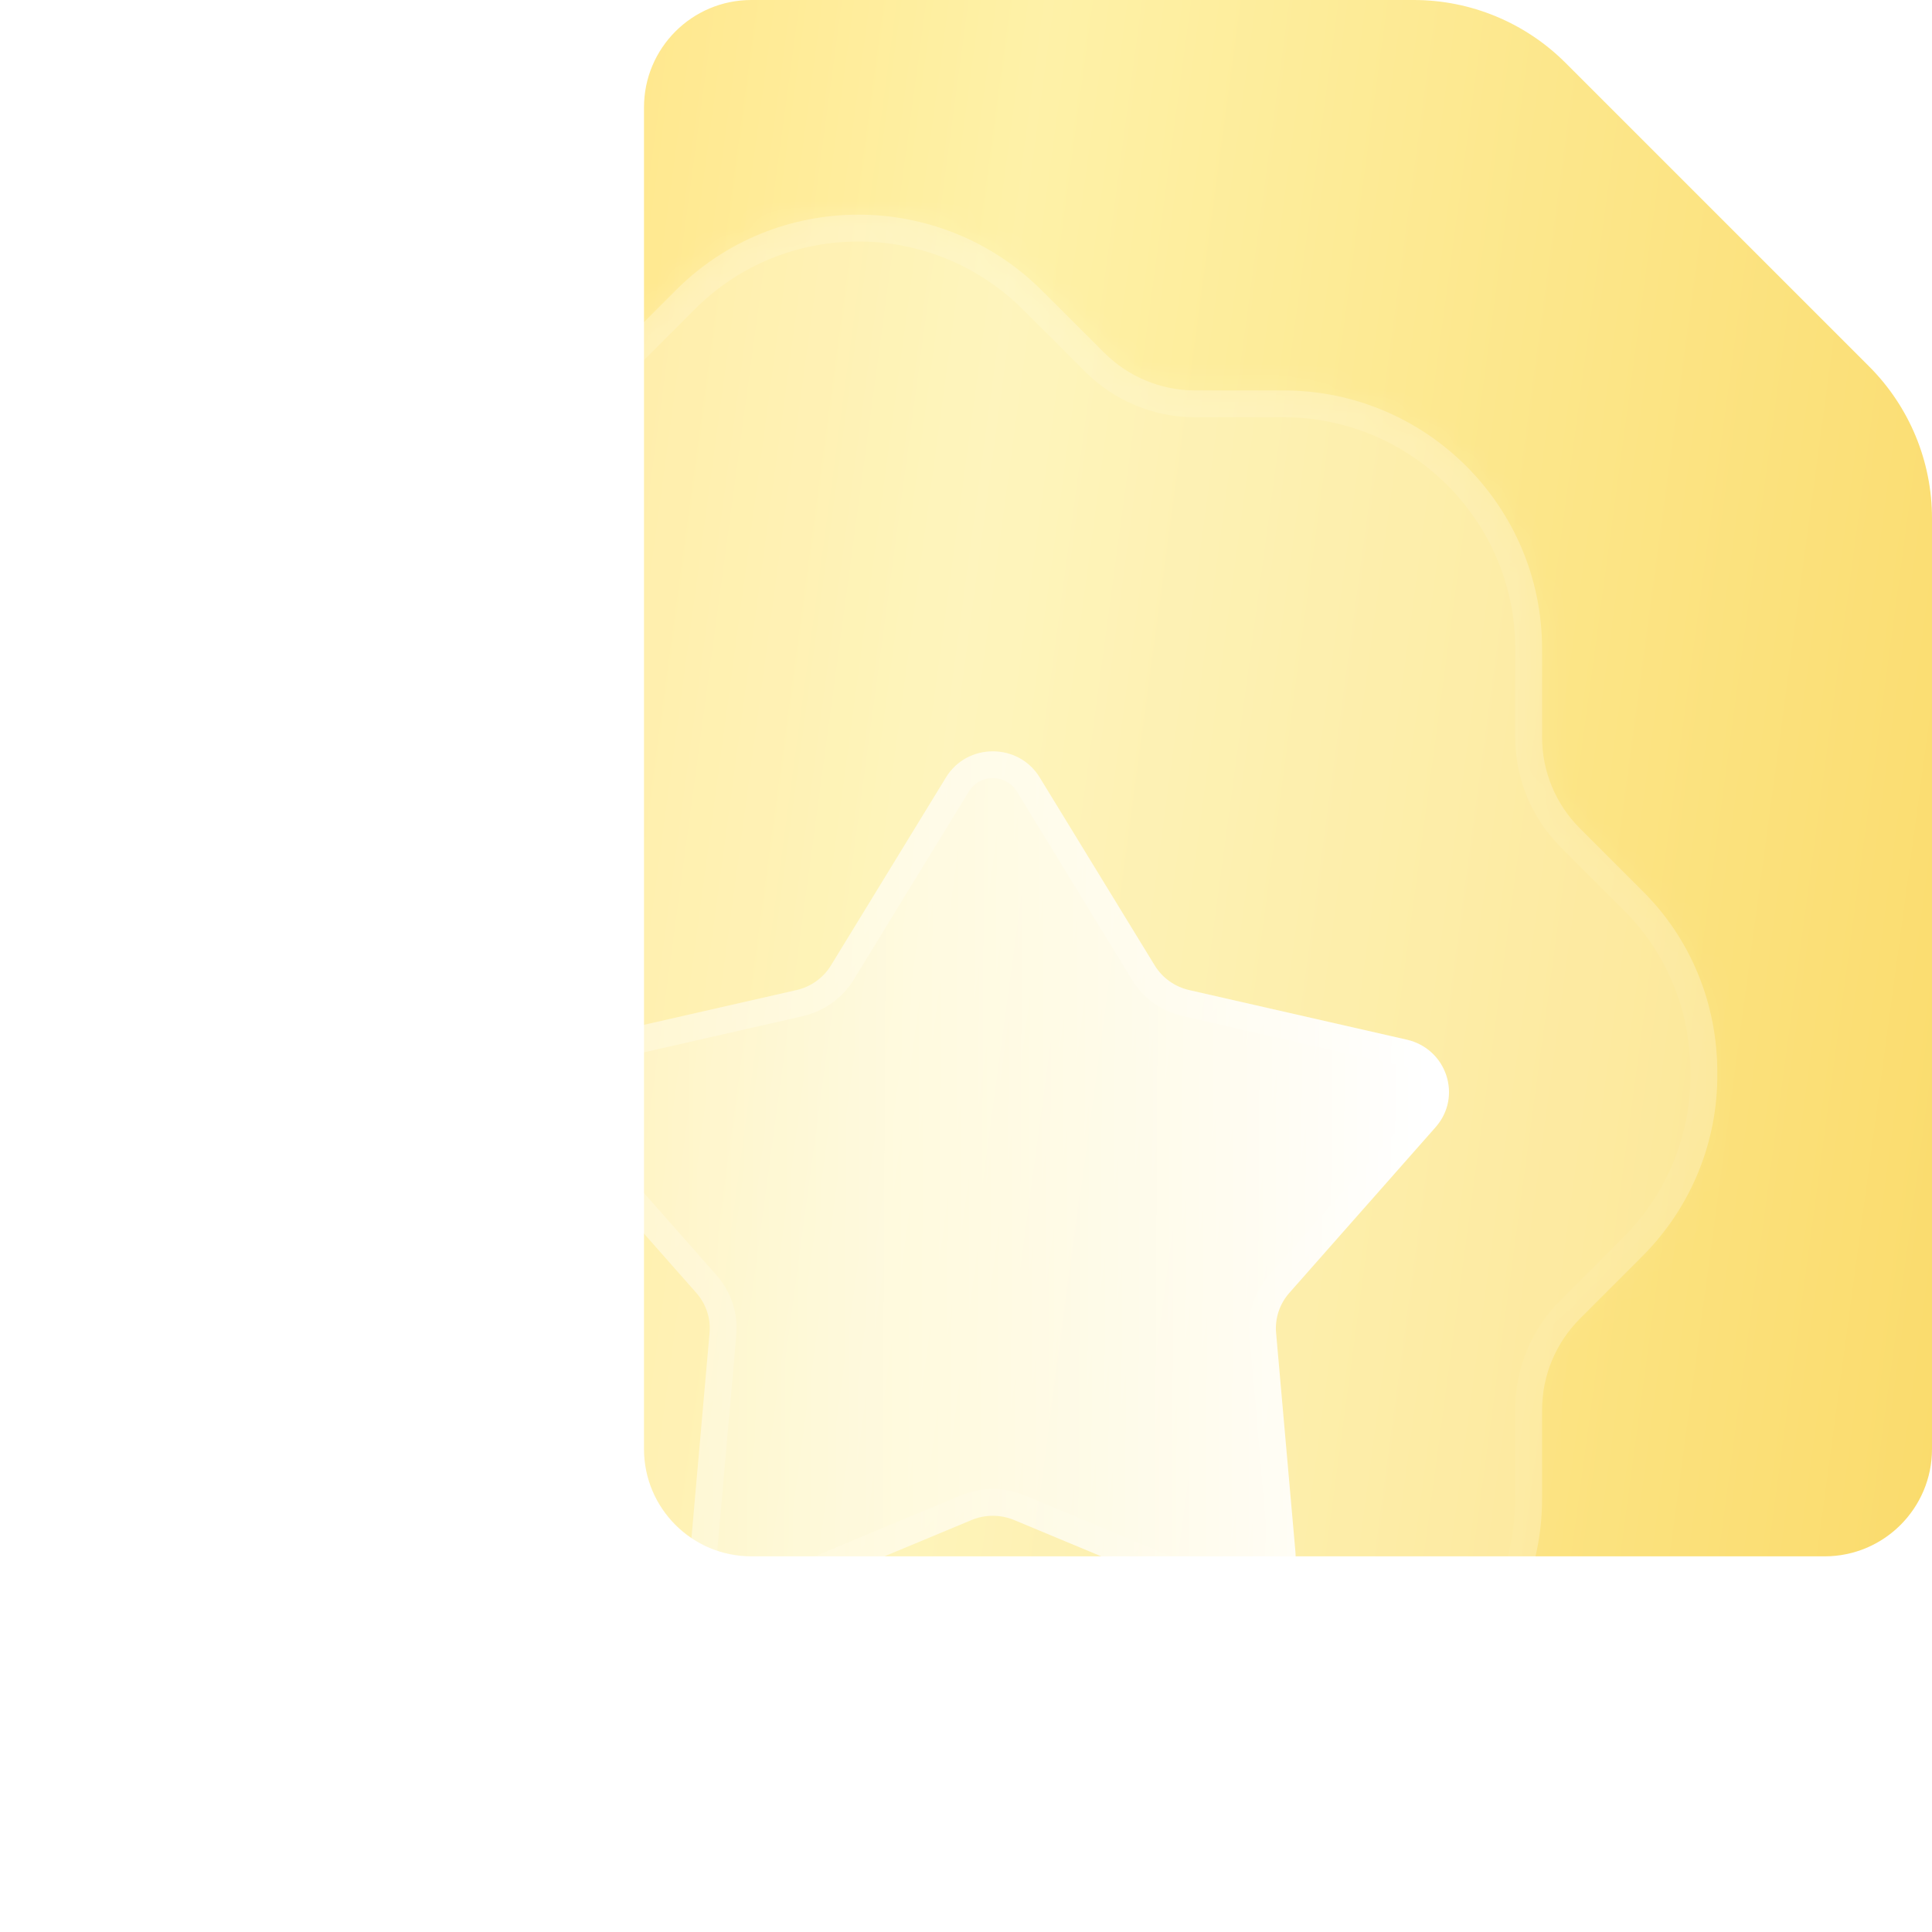 <svg width="72" height="72" viewBox="0 0 72 72" fill="none" xmlns="http://www.w3.org/2000/svg">
<path d="M24 4C24 1.791 25.791 0 28 0H52.686C54.808 0 56.843 0.843 58.343 2.343L69.657 13.657C71.157 15.157 72 17.192 72 19.314V54C72 56.209 70.209 58 68 58H28C25.791 58 24 56.209 24 54V4Z" fill="url(#paint0_linear_299_13596)" fill-opacity="0.8"/>
<g filter="url(#filter0_b_299_13596)">
<mask id="path-2-inside-1_299_13596" fill="white">
<path d="M61.182 33.175L58.877 30.87C57.981 29.974 57.469 28.758 57.469 27.481V24.181C57.469 18.868 53.147 14.55 47.833 14.55H44.536C43.256 14.55 42.039 14.035 41.143 13.138L38.806 10.805C35.029 7.06 28.915 7.06 25.169 10.834L22.864 13.138C21.968 14.035 20.752 14.55 19.471 14.55H16.174C10.86 14.55 6.538 18.868 6.538 24.181V27.446C6.538 28.758 6.026 29.974 5.13 30.87L2.793 33.21C-0.952 36.984 -0.92 43.1 2.825 46.842L5.13 49.115C6.026 50.043 6.538 51.259 6.538 52.543V55.836C6.538 61.15 10.86 65.474 16.174 65.474H19.471C20.752 65.474 21.968 65.983 22.864 66.879L25.201 69.219C27.09 71.075 29.555 72 32.02 72C34.485 72 36.949 71.075 38.838 69.183L41.143 66.879C42.039 65.983 43.256 65.474 44.536 65.474H47.833C53.147 65.474 57.469 61.15 57.469 55.836V52.543C57.469 51.259 57.981 50.043 58.877 49.147L61.15 46.874C61.182 46.842 61.214 46.813 61.246 46.778C63.039 44.957 64.031 42.521 63.999 39.961C63.999 37.4 63.007 34.967 61.182 33.175Z"/>
</mask>
<path d="M61.182 33.175L58.877 30.87C57.981 29.974 57.469 28.758 57.469 27.481V24.181C57.469 18.868 53.147 14.55 47.833 14.55H44.536C43.256 14.55 42.039 14.035 41.143 13.138L38.806 10.805C35.029 7.06 28.915 7.06 25.169 10.834L22.864 13.138C21.968 14.035 20.752 14.55 19.471 14.55H16.174C10.86 14.55 6.538 18.868 6.538 24.181V27.446C6.538 28.758 6.026 29.974 5.13 30.87L2.793 33.21C-0.952 36.984 -0.92 43.1 2.825 46.842L5.13 49.115C6.026 50.043 6.538 51.259 6.538 52.543V55.836C6.538 61.15 10.86 65.474 16.174 65.474H19.471C20.752 65.474 21.968 65.983 22.864 66.879L25.201 69.219C27.09 71.075 29.555 72 32.02 72C34.485 72 36.949 71.075 38.838 69.183L41.143 66.879C42.039 65.983 43.256 65.474 44.536 65.474H47.833C53.147 65.474 57.469 61.15 57.469 55.836V52.543C57.469 51.259 57.981 50.043 58.877 49.147L61.15 46.874C61.182 46.842 61.214 46.813 61.246 46.778C63.039 44.957 64.031 42.521 63.999 39.961C63.999 37.4 63.007 34.967 61.182 33.175Z" fill="white" fill-opacity="0.24"/>
<path d="M58.877 30.87L59.584 30.163L58.877 30.87ZM41.143 13.138L41.85 12.431L41.849 12.431L41.143 13.138ZM38.806 10.805L39.513 10.097L39.51 10.095L38.806 10.805ZM25.169 10.834L25.876 11.541L25.879 11.538L25.169 10.834ZM22.864 13.138L23.571 13.846L22.864 13.138ZM5.13 30.87L4.423 30.163L4.422 30.164L5.13 30.87ZM2.793 33.21L2.086 32.504L2.083 32.506L2.793 33.21ZM2.825 46.842L2.118 47.55L2.123 47.554L2.825 46.842ZM5.13 49.115L5.849 48.42C5.844 48.414 5.838 48.408 5.832 48.403L5.13 49.115ZM22.864 66.879L23.572 66.172L23.571 66.172L22.864 66.879ZM25.201 69.219L24.494 69.925L24.5 69.932L25.201 69.219ZM38.838 69.183L38.131 68.476L38.13 68.477L38.838 69.183ZM41.143 66.879L41.85 67.586L41.143 66.879ZM58.877 49.147L59.584 49.854L58.877 49.147ZM61.15 46.874L60.443 46.167V46.167L61.15 46.874ZM61.246 46.778L60.534 46.077C60.524 46.086 60.515 46.096 60.506 46.105L61.246 46.778ZM63.999 39.961H62.999L62.999 39.973L63.999 39.961ZM61.182 33.175L60.475 33.882L60.481 33.888L61.182 33.175ZM61.889 32.468L59.584 30.163L58.17 31.578L60.475 33.882L61.889 32.468ZM59.584 30.163C58.873 29.452 58.469 28.489 58.469 27.481H56.469C56.469 29.027 57.089 30.496 58.17 31.578L59.584 30.163ZM58.469 27.481V24.181H56.469V27.481H58.469ZM58.469 24.181C58.469 18.315 53.699 13.55 47.833 13.55V15.55C52.596 15.55 56.469 19.421 56.469 24.181H58.469ZM47.833 13.55H44.536V15.55H47.833V13.55ZM44.536 13.55C43.526 13.55 42.562 13.143 41.85 12.431L40.436 13.846C41.516 14.926 42.986 15.55 44.536 15.55V13.55ZM41.849 12.431L39.513 10.097L38.099 11.513L40.436 13.846L41.849 12.431ZM39.51 10.095C35.344 5.965 28.597 5.96 24.459 10.129L25.879 11.538C29.232 8.16 34.713 8.156 38.102 11.515L39.51 10.095ZM24.462 10.127L22.157 12.431L23.571 13.846L25.876 11.541L24.462 10.127ZM22.157 12.431C21.445 13.143 20.482 13.55 19.471 13.55V15.55C21.021 15.55 22.491 14.926 23.571 13.846L22.157 12.431ZM19.471 13.55H16.174V15.55H19.471V13.55ZM16.174 13.55C10.308 13.55 5.538 18.315 5.538 24.181H7.538C7.538 19.421 11.412 15.55 16.174 15.55V13.55ZM5.538 24.181V27.446H7.538V24.181H5.538ZM5.538 27.446C5.538 28.493 5.131 29.455 4.423 30.163L5.837 31.578C6.921 30.494 7.538 29.023 7.538 27.446H5.538ZM4.422 30.164L2.086 32.504L3.501 33.917L5.837 31.577L4.422 30.164ZM2.083 32.506C-2.052 36.672 -2.015 43.42 2.118 47.55L3.532 46.135C0.175 42.781 0.147 37.296 3.503 33.915L2.083 32.506ZM2.123 47.554L4.428 49.827L5.832 48.403L3.527 46.13L2.123 47.554ZM4.411 49.809C5.135 50.56 5.538 51.53 5.538 52.543H7.538C7.538 50.988 6.917 49.526 5.849 48.42L4.411 49.809ZM5.538 52.543V55.836H7.538V52.543H5.538ZM5.538 55.836C5.538 61.702 10.307 66.474 16.174 66.474V64.474C11.413 64.474 7.538 60.597 7.538 55.836H5.538ZM16.174 66.474H19.471V64.474H16.174V66.474ZM19.471 66.474C20.485 66.474 21.448 66.876 22.157 67.586L23.571 66.172C22.488 65.089 21.018 64.474 19.471 64.474V66.474ZM22.157 67.585L24.494 69.925L25.909 68.512L23.572 66.172L22.157 67.585ZM24.5 69.932C26.585 71.981 29.305 73 32.02 73V71C29.805 71 27.595 70.169 25.902 68.505L24.5 69.932ZM32.02 73C34.736 73 37.459 71.98 39.546 69.89L38.13 68.477C36.439 70.171 34.234 71 32.02 71V73ZM39.545 69.891L41.85 67.586L40.436 66.172L38.131 68.476L39.545 69.891ZM41.85 67.586C42.56 66.876 43.522 66.474 44.536 66.474V64.474C42.989 64.474 41.519 65.089 40.436 66.172L41.85 67.586ZM44.536 66.474H47.833V64.474H44.536V66.474ZM47.833 66.474C53.7 66.474 58.469 61.702 58.469 55.836H56.469C56.469 60.597 52.595 64.474 47.833 64.474V66.474ZM58.469 55.836V52.543H56.469V55.836H58.469ZM58.469 52.543C58.469 51.527 58.874 50.564 59.584 49.854L58.17 48.44C57.088 49.521 56.469 50.991 56.469 52.543H58.469ZM59.584 49.854L61.857 47.581L60.443 46.167L58.17 48.44L59.584 49.854ZM61.857 47.581C61.868 47.571 61.867 47.572 61.896 47.544C61.918 47.523 61.95 47.49 61.986 47.451L60.506 46.105C60.51 46.101 60.511 46.101 60.5 46.111C60.493 46.118 60.49 46.121 60.478 46.132C60.469 46.141 60.457 46.153 60.443 46.167L61.857 47.581ZM61.959 47.48C63.937 45.471 65.035 42.779 64.999 39.948L62.999 39.973C63.028 42.264 62.141 44.443 60.534 46.077L61.959 47.48ZM64.999 39.961C64.999 37.139 63.904 34.447 61.883 32.462L60.481 33.888C62.109 35.487 62.999 37.661 62.999 39.961H64.999Z" fill="url(#paint1_linear_299_13596)" mask="url(#path-2-inside-1_299_13596)"/>
</g>
<g filter="url(#filter1_bd_299_13596)">
<path d="M30.256 23.97C31.047 22.677 32.953 22.677 33.744 23.97L38.033 30.98C38.318 31.444 38.781 31.776 39.319 31.898L47.422 33.744C48.917 34.084 49.506 35.867 48.5 37.007L43.047 43.185C42.686 43.595 42.509 44.131 42.556 44.671L43.276 52.822C43.408 54.325 41.866 55.427 40.453 54.839L32.794 51.647C32.287 51.436 31.713 51.436 31.206 51.647L23.547 54.839C22.134 55.427 20.592 54.325 20.724 52.822L21.444 44.671C21.491 44.131 21.314 43.595 20.953 43.185L15.5 37.007C14.494 35.867 15.083 34.084 16.578 33.744L24.681 31.898C25.219 31.776 25.682 31.444 25.967 30.98L30.256 23.97Z" fill="url(#paint2_linear_299_13596)"/>
<path d="M30.682 24.231C31.278 23.256 32.722 23.256 33.318 24.231L37.607 31.241C37.962 31.822 38.541 32.233 39.207 32.385L47.311 34.231C48.445 34.49 48.874 35.828 48.125 36.676L42.672 42.855C42.221 43.366 41.999 44.037 42.058 44.715L42.778 52.866C42.876 53.98 41.725 54.827 40.645 54.377L32.986 51.186C32.356 50.923 31.644 50.923 31.014 51.186L23.355 54.377C22.275 54.827 21.124 53.98 21.222 52.866L21.942 44.715C22.001 44.037 21.779 43.366 21.328 42.855L15.875 36.676C15.126 35.828 15.555 34.49 16.689 34.231L24.793 32.385C25.459 32.233 26.038 31.822 26.393 31.241L30.682 24.231Z" stroke="url(#paint3_linear_299_13596)"/>
</g>
<defs>
<filter id="filter0_b_299_13596" x="-24" y="-16" width="112" height="112" filterUnits="userSpaceOnUse" color-interpolation-filters="sRGB">
<feFlood flood-opacity="0" result="BackgroundImageFix"/>
<feGaussianBlur in="BackgroundImageFix" stdDeviation="12"/>
<feComposite in2="SourceAlpha" operator="in" result="effect1_backgroundBlur_299_13596"/>
<feBlend mode="normal" in="SourceGraphic" in2="effect1_backgroundBlur_299_13596" result="shape"/>
</filter>
<filter id="filter1_bd_299_13596" x="0" y="8" width="64" height="62" filterUnits="userSpaceOnUse" color-interpolation-filters="sRGB">
<feFlood flood-opacity="0" result="BackgroundImageFix"/>
<feGaussianBlur in="BackgroundImageFix" stdDeviation="7.5"/>
<feComposite in2="SourceAlpha" operator="in" result="effect1_backgroundBlur_299_13596"/>
<feColorMatrix in="SourceAlpha" type="matrix" values="0 0 0 0 0 0 0 0 0 0 0 0 0 0 0 0 0 0 127 0" result="hardAlpha"/>
<feOffset dx="5" dy="5"/>
<feGaussianBlur stdDeviation="5"/>
<feColorMatrix type="matrix" values="0 0 0 0 0.984 0 0 0 0 0.871 0 0 0 0 0.408 0 0 0 0.24 0"/>
<feBlend mode="normal" in2="effect1_backgroundBlur_299_13596" result="effect2_dropShadow_299_13596"/>
<feBlend mode="normal" in="SourceGraphic" in2="effect2_dropShadow_299_13596" result="shape"/>
</filter>
<linearGradient id="paint0_linear_299_13596" x1="24" y1="0" x2="79.089" y2="7.428" gradientUnits="userSpaceOnUse">
<stop stop-color="#FFE272"/>
<stop offset="0.269" stop-color="#FEEE92"/>
<stop offset="1" stop-color="#F9D247"/>
</linearGradient>
<linearGradient id="paint1_linear_299_13596" x1="0" y1="8" x2="63.606" y2="72.389" gradientUnits="userSpaceOnUse">
<stop stop-color="white" stop-opacity="0.2"/>
<stop offset="1" stop-color="white" stop-opacity="0"/>
</linearGradient>
<linearGradient id="paint2_linear_299_13596" x1="48.255" y1="23" x2="15.91" y2="22.834" gradientUnits="userSpaceOnUse">
<stop stop-color="white"/>
<stop offset="1" stop-color="white" stop-opacity="0.2"/>
</linearGradient>
<linearGradient id="paint3_linear_299_13596" x1="15.745" y1="23" x2="47.789" y2="55.459" gradientUnits="userSpaceOnUse">
<stop stop-color="white" stop-opacity="0.32"/>
<stop offset="1" stop-color="white" stop-opacity="0"/>
</linearGradient>
</defs>
</svg>

